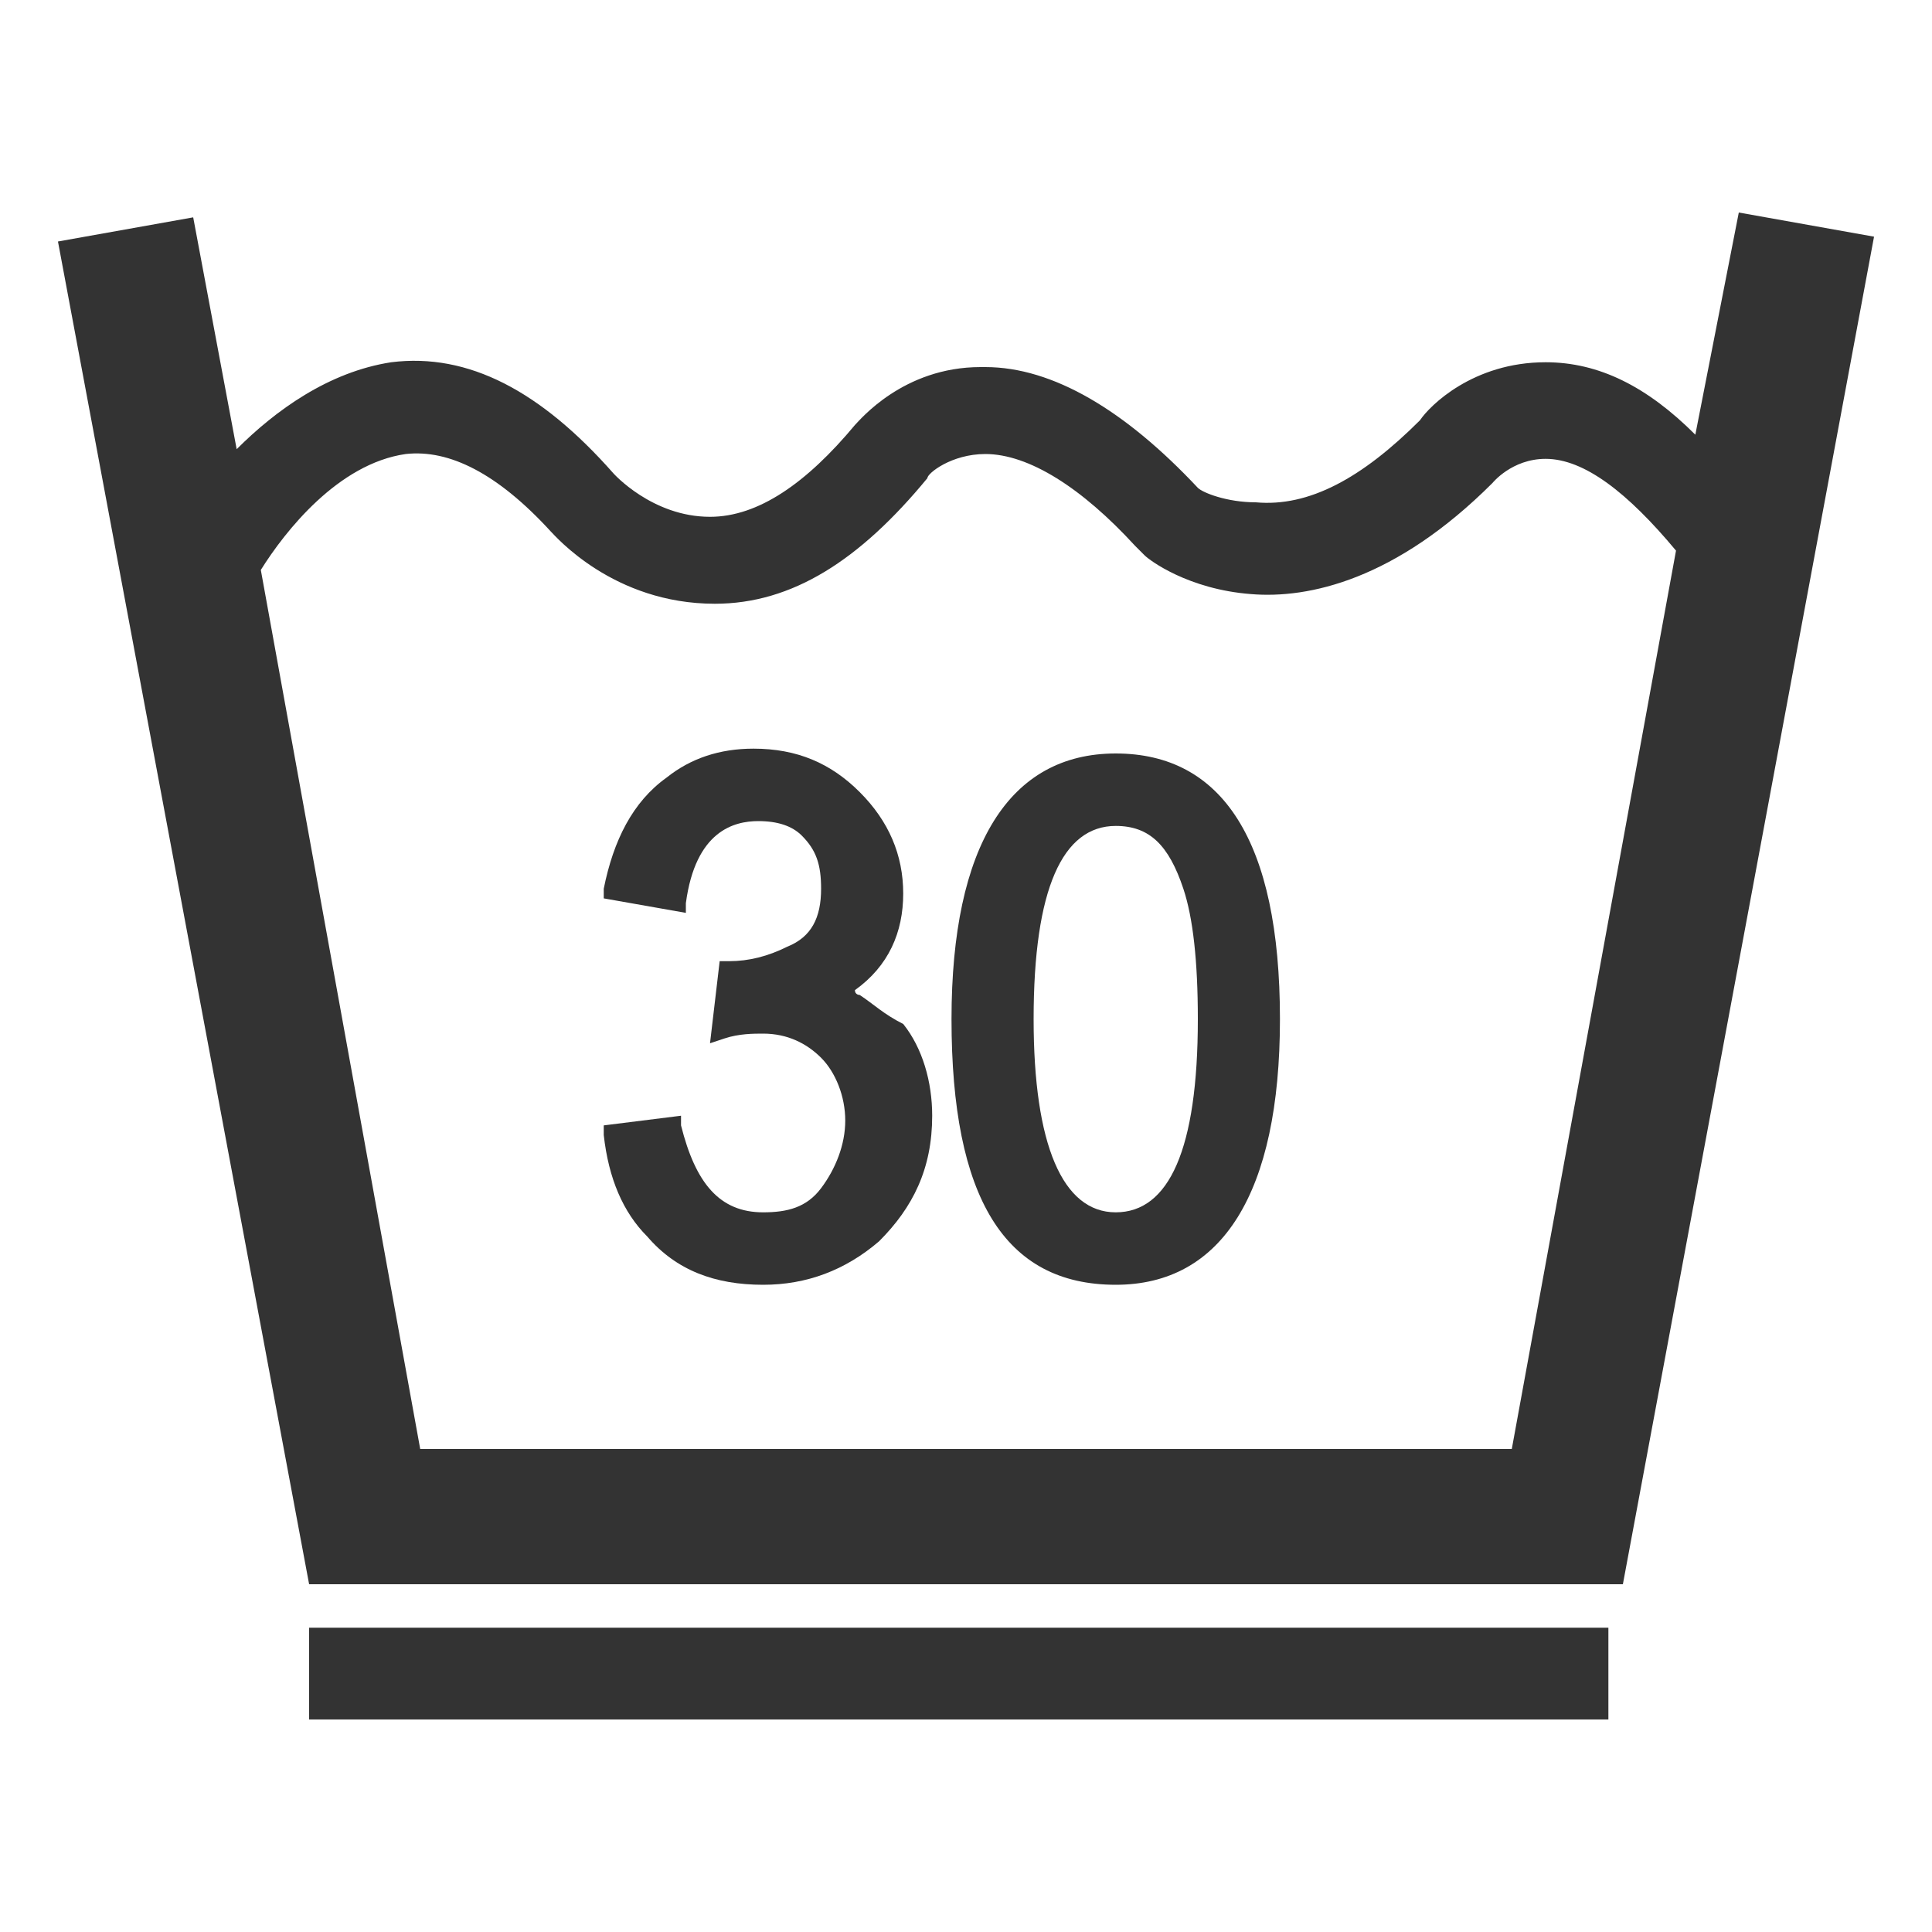 <?xml version="1.0" encoding="utf-8"?>
<!-- Generator: Adobe Illustrator 22.0.1, SVG Export Plug-In . SVG Version: 6.00 Build 0)  -->
<svg version="1.1" id="圖層_1" xmlns="http://www.w3.org/2000/svg" xmlns:xlink="http://www.w3.org/1999/xlink" x="0px" y="0px"
	 width="40px" height="40px" viewBox="0 0 40 40" style="enable-background:new 0 0 40 40;" xml:space="preserve">
<style type="text/css">
	.st0{fill:none;}
	.st1{fill:#333333;}
</style>
<rect y="0" class="st0" width="40" height="40"/>
<g>
	<path class="st1" d="M36,4.4L35.1,9c-1-1-2-1.5-3.1-1.5c-1.5,0-2.4,0.9-2.6,1.2c-1.2,1.2-2.3,1.8-3.4,1.7c-0.6,0-1.1-0.2-1.2-0.3
		c-1.5-1.6-3-2.5-4.4-2.5c0,0,0,0-0.1,0c-1.6,0-2.5,1.1-2.6,1.2c-1,1.2-2,1.9-3,1.9c-1.2,0-2-0.9-2-0.9c-1.5-1.7-3-2.5-4.6-2.3
		c-1.3,0.2-2.4,1-3.2,1.8L4,4.5L1.2,5l5.2,27.8h27.2l5.2-27.9L36,4.4z M31.3,30H8.7L5.4,11.8C5.9,11,7,9.6,8.4,9.4
		c0.9-0.1,1.9,0.4,3,1.6c0.1,0.1,1.3,1.5,3.4,1.5c0,0,0,0,0,0c1.6,0,3-0.9,4.4-2.6c0-0.1,0.5-0.5,1.2-0.5c0,0,0,0,0,0
		c0.9,0,2,0.7,3.1,1.9l0.1,0.1l0.1,0.1c0.1,0.1,0.9,0.7,2.2,0.8c1.2,0.1,3-0.3,5-2.3l0,0l0,0c0,0,0.4-0.5,1.1-0.5
		c0.8,0,1.7,0.7,2.7,1.9L31.3,30z"/>
	<path class="st1" d="M17.8,20.6c0,0-0.1,0-0.1-0.1c0.7-0.5,1-1.2,1-2c0-0.8-0.3-1.5-0.9-2.1c-0.6-0.6-1.3-0.9-2.2-0.9
		c-0.7,0-1.3,0.2-1.8,0.6c-0.7,0.5-1.1,1.3-1.3,2.3l0,0.2l1.7,0.3l0-0.2c0.2-1.5,1-1.7,1.5-1.7c0.4,0,0.7,0.1,0.9,0.3
		c0.3,0.3,0.4,0.6,0.4,1.1c0,0.6-0.2,1-0.7,1.2c-0.4,0.2-0.8,0.3-1.2,0.3l-0.2,0l-0.2,1.7l0.3-0.1c0.3-0.1,0.6-0.1,0.8-0.1
		c0.5,0,0.9,0.2,1.2,0.5c0.3,0.3,0.5,0.8,0.5,1.3c0,0.5-0.2,1-0.5,1.4c-0.3,0.4-0.7,0.5-1.2,0.5c-0.9,0-1.4-0.6-1.7-1.8l0-0.2
		l-1.6,0.2l0,0.2c0.1,0.9,0.4,1.6,0.9,2.1c0.6,0.7,1.4,1,2.4,1c0.9,0,1.7-0.3,2.4-0.9c0.7-0.7,1.1-1.5,1.1-2.6
		c0-0.7-0.2-1.4-0.6-1.9C18.3,21,18.1,20.8,17.8,20.6z"/>
	<path class="st1" d="M23.1,15.6c-2.2,0-3.4,1.9-3.4,5.5c0,3.7,1.1,5.5,3.4,5.5c2.2,0,3.4-1.9,3.4-5.5
		C26.5,17.4,25.3,15.6,23.1,15.6z M23.1,25.1c-1.1,0-1.7-1.4-1.7-4c0-2.7,0.6-4,1.7-4c0.7,0,1.1,0.4,1.4,1.3
		c0.2,0.6,0.3,1.5,0.3,2.7C24.8,23.8,24.2,25.1,23.1,25.1z"/>
	<rect x="6.4" y="33.7" class="st1" width="26.9" height="1.9"/>
</g>
</svg>
